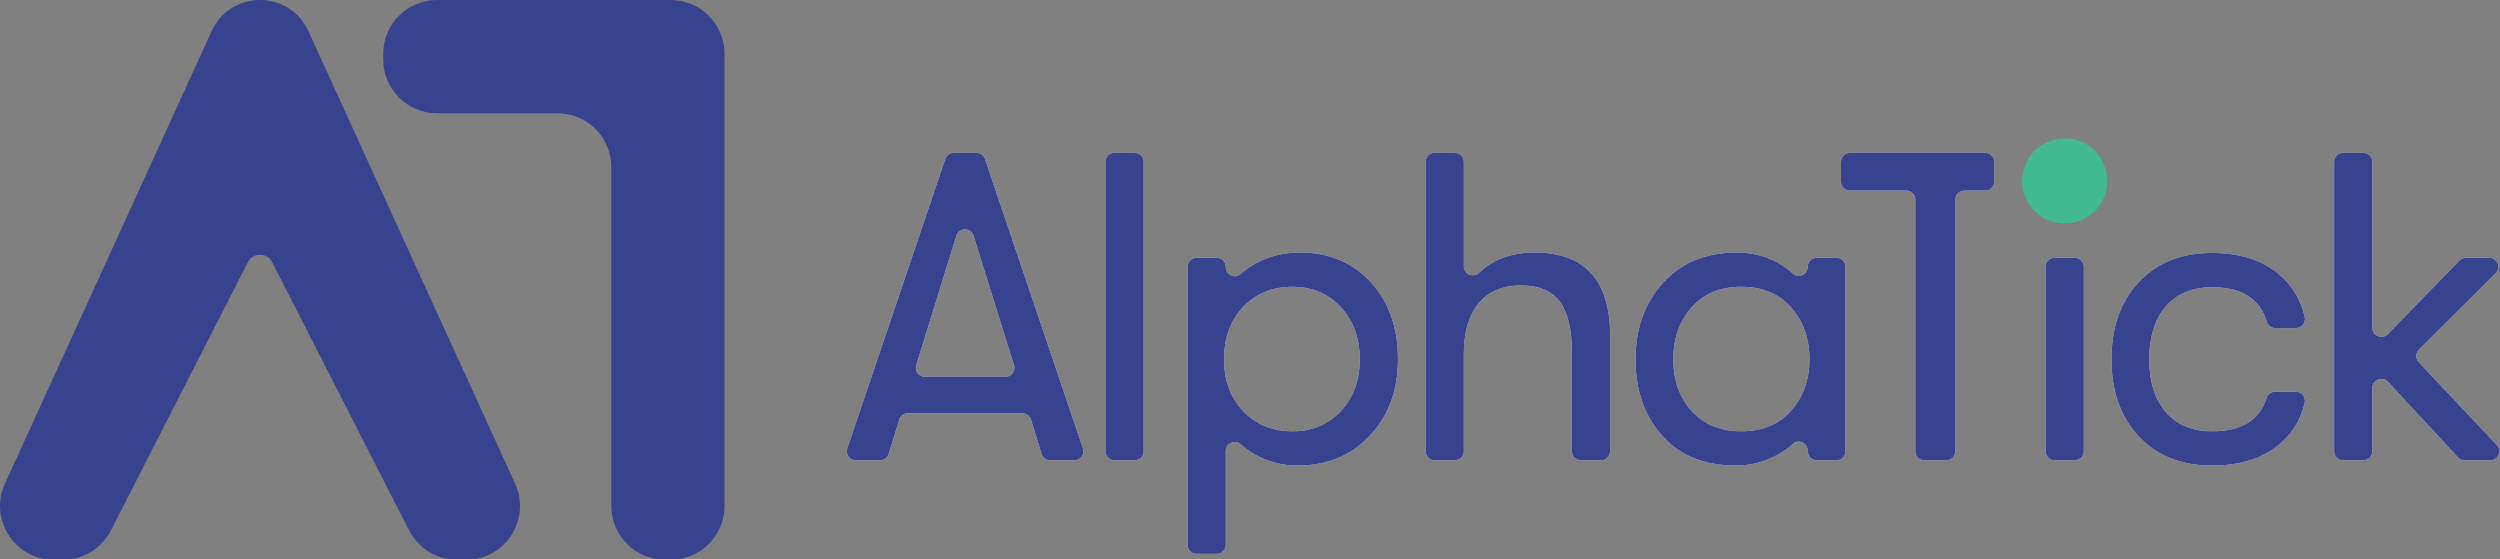 <?xml version="1.0" encoding="utf-8"?>
<!-- Generator: Adobe Illustrator 15.0.0, SVG Export Plug-In  -->
<!DOCTYPE svg PUBLIC "-//W3C//DTD SVG 1.1//EN" "http://www.w3.org/Graphics/SVG/1.1/DTD/svg11.dtd">
<svg version="1.1"
	 xmlns="http://www.w3.org/2000/svg" xmlns:xlink="http://www.w3.org/1999/xlink" xmlns:a="http://ns.adobe.com/AdobeSVGViewerExtensions/3.0/"
	 x="0px" y="0px" width="876px" height="196px" viewBox="0 0 876 196" enable-background="new 0 0 876 196" xml:space="preserve">
<rect x="0" y="0" width="876" height="196" fill="#808080" stroke="none"/>
<defs>
</defs>
<g>
	<defs>
		<rect id="SVGID_1_" y="0" width="875.77" height="196.132"/>
	</defs>
	<clipPath id="SVGID_2_">
		<use xlink:href="#SVGID_1_"  overflow="visible"/>
	</clipPath>
	<path clip-path="url(#SVGID_2_)" fill="#37438F" d="M74.488,10.2L2.07,168.74c-6.373,12.541,2.739,27.393,16.807,27.393h3.198
		c7.083,0,13.569-3.971,16.79-10.279L86.87,91.838c1.768-3.463,6.717-3.463,8.485,0l48.004,94.015
		c3.222,6.309,9.707,10.279,16.79,10.279h3.199c14.068,0,23.18-14.852,16.807-27.393L107.737,10.2
		C100.826-3.4,81.399-3.4,74.488,10.2"/>
	<path clip-path="url(#SVGID_2_)" fill="#37438F" d="M222.192,0h-16h-53.061c-10.412,0-18.852,8.44-18.852,18.852v1.974
		c0,10.411,8.44,18.852,18.852,18.852h42.209c10.412,0,18.852,8.44,18.852,18.852v118.75c0,10.412,8.44,18.853,18.852,18.853h1.974
		c10.411,0,18.852-8.44,18.852-18.853V47.678v-16V18.852C253.87,8.44,245.429,0,235.018,0H222.192z"/>
	<path clip-path="url(#SVGID_2_)" fill="#FFFFFF" d="M364.963,159.056l-3.707-12.019c-0.408-1.322-1.63-2.224-3.013-2.224h-40.129
		c-1.384,0-2.605,0.901-3.013,2.224l-3.707,12.019c-0.408,1.322-1.63,2.225-3.014,2.225h-8.511c-2.159,0-3.679-2.12-2.987-4.164
		l34.339-101.421c0.433-1.281,1.635-2.142,2.986-2.142h7.942c1.352,0,2.553,0.861,2.987,2.142l34.338,101.421
		c0.693,2.044-0.828,4.164-2.986,4.164h-8.512C366.593,161.281,365.372,160.378,364.963,159.056 M324.066,132.041h28.214
		c2.127,0,3.644-2.063,3.01-4.094l-14.167-45.331c-0.923-2.954-5.105-2.949-6.021,0.007l-14.048,45.331
		C320.425,129.983,321.942,132.041,324.066,132.041"/>
	<path clip-path="url(#SVGID_2_)" fill="#FFFFFF" d="M387.349,158.127V56.707c0-1.742,1.412-3.153,3.153-3.153h7.083
		c1.742,0,3.154,1.411,3.154,3.153v101.421c0,1.741-1.412,3.153-3.154,3.153h-7.083
		C388.761,161.281,387.349,159.869,387.349,158.127"/>
	<path clip-path="url(#SVGID_2_)" fill="#FFFFFF" d="M455.524,88.487c10.157,0,18.415,3.462,24.778,10.388
		c6.359,6.926,9.541,15.929,9.541,27.009c0,10.876-3.284,19.803-9.85,26.778c-6.566,6.979-14.98,10.465-25.239,10.465
		c-5.438,0-10.44-1.284-15.005-3.848c-1.858-1.043-3.524-2.238-5-3.587c-2.002-1.831-5.234-0.35-5.234,2.364v32.851
		c0,1.742-1.411,3.154-3.153,3.154h-7.083c-1.742,0-3.153-1.412-3.153-3.154v-97.42c0-1.741,1.411-3.153,3.153-3.153h7.083
		c1.742,0,3.153,1.412,3.153,3.153v0.119c0,2.701,3.215,4.197,5.216,2.383c1.518-1.376,3.242-2.594,5.172-3.655
		C444.571,89.771,449.777,88.487,455.524,88.487 M452.908,151.124c6.873,0,12.517-2.359,16.929-7.079
		c4.41-4.718,6.618-10.772,6.618-18.16c0-7.387-2.208-13.466-6.618-18.236c-4.412-4.771-10.056-7.156-16.929-7.156
		c-7.079,0-12.85,2.36-17.313,7.079c-4.463,4.721-6.695,10.825-6.695,18.313c0,7.388,2.232,13.442,6.695,18.16
		C440.059,148.764,445.829,151.124,452.908,151.124"/>
	<path clip-path="url(#SVGID_2_)" fill="#FFFFFF" d="M537.706,88.488c17.646,0,26.471,9.695,26.471,29.086v40.554
		c0,1.741-1.412,3.153-3.152,3.153h-7.083c-1.741,0-3.153-1.412-3.153-3.153v-34.705c0-8.003-1.412-13.901-4.232-17.698
		c-2.823-3.795-7.363-5.694-13.62-5.694c-6.464,0-11.415,2.104-14.851,6.31c-3.439,4.208-5.156,10.004-5.156,17.391v34.397
		c0,1.741-1.411,3.153-3.153,3.153h-7.082c-1.741,0-3.153-1.412-3.153-3.153V56.707c0-1.742,1.412-3.154,3.153-3.154h7.082
		c1.742,0,3.153,1.412,3.153,3.154v36.6c0,2.81,3.354,4.17,5.384,2.226c1.177-1.126,2.485-2.141,3.927-3.044
		C526.496,89.822,531.651,88.488,537.706,88.488"/>
	<path clip-path="url(#SVGID_2_)" fill="#FFFFFF" d="M608.19,163.127c-10.979,0-19.571-3.486-25.777-10.465
		c-6.209-6.976-9.312-15.902-9.312-26.778c0-10.772,3.207-19.699,9.619-26.779c6.41-7.079,15.004-10.618,25.777-10.618
		c5.541,0,10.516,1.284,14.929,3.847c1.748,1.018,3.328,2.181,4.739,3.489c2.004,1.858,5.264,0.398,5.264-2.336
		c0-1.741,1.411-3.153,3.153-3.153h6.929c1.741,0,3.153,1.412,3.153,3.153v64.64c0,1.741-1.412,3.153-3.153,3.153h-6.929
		c-1.742,0-3.153-1.412-3.153-3.153v-0.197c0-2.706-3.219-4.194-5.223-2.377c-1.498,1.359-3.194,2.576-5.089,3.65
		C618.502,161.82,613.524,163.127,608.19,163.127 M610.037,151.124c7.488,0,13.362-2.436,17.621-7.311
		c4.257-4.871,6.387-10.85,6.387-17.929c0-7.18-2.13-13.209-6.387-18.083c-4.259-4.871-10.133-7.31-17.621-7.31
		c-7.183,0-12.927,2.385-17.236,7.156c-4.31,4.771-6.464,10.85-6.464,18.236c0,7.388,2.154,13.442,6.464,18.16
		C597.11,148.764,602.854,151.124,610.037,151.124"/>
	<path clip-path="url(#SVGID_2_)" fill="#FFFFFF" d="M671.133,158.127V69.94c0-1.741-1.412-3.153-3.153-3.153h-19.738
		c-1.741,0-3.152-1.412-3.152-3.153v-6.928c0-1.742,1.411-3.153,3.152-3.153h47.353c1.742,0,3.152,1.411,3.152,3.153v6.928
		c0,1.741-1.41,3.153-3.152,3.153h-7.304c-1.74,0-3.152,1.412-3.152,3.153v88.187c0,1.741-1.412,3.153-3.153,3.153h-7.699
		C672.545,161.281,671.133,159.869,671.133,158.127"/>
	<path clip-path="url(#SVGID_2_)" fill="#FFFFFF" d="M716.775,158.127v-64.64c0-1.741,1.412-3.153,3.153-3.153h7.083
		c1.742,0,3.154,1.412,3.154,3.153v64.64c0,1.741-1.412,3.153-3.154,3.153h-7.083C718.188,161.281,716.775,159.869,716.775,158.127"
		/>
	<path clip-path="url(#SVGID_2_)" fill="#FFFFFF" d="M775.104,163.127c-10.772,0-19.341-3.41-25.701-10.234
		c-6.361-6.821-9.542-15.824-9.542-27.009c0-11.182,3.181-20.185,9.542-27.009c6.36-6.822,14.929-10.234,25.701-10.234
		c9.541,0,17.236,2.385,23.084,7.156c4.887,3.986,8.017,9.1,9.395,15.341c0.433,1.961-1.083,3.819-3.09,3.819h-7.259
		c-1.398,0-2.588-0.947-2.991-2.286c-2.414-8.017-8.794-12.026-19.139-12.026c-6.875,0-12.262,2.231-16.159,6.695
		c-3.9,4.463-5.849,10.645-5.849,18.544c0,7.901,1.948,14.082,5.849,18.545c3.897,4.463,9.284,6.694,16.159,6.694
		c10.25,0,16.622-3.88,19.115-11.638c0.417-1.302,1.584-2.213,2.95-2.213h7.312c2.012,0,3.531,1.865,3.088,3.827
		c-1.385,6.13-4.51,11.138-9.381,15.025C792.34,160.795,784.645,163.127,775.104,163.127"/>
	<path clip-path="url(#SVGID_2_)" fill="#FFFFFF" d="M874.496,95.721l-26.89,26.77c-1.21,1.204-1.241,3.151-0.072,4.394
		l27.372,29.084c1.894,2.012,0.467,5.313-2.295,5.313h-9.026c-0.878,0-1.716-0.366-2.313-1.01l-24.532-26.485
		c-1.948-2.104-5.465-0.726-5.465,2.142v22.201c0,1.741-1.411,3.152-3.152,3.152h-7.085c-1.741,0-3.151-1.411-3.151-3.152V56.706
		c0-1.741,1.41-3.152,3.151-3.152h7.085c1.741,0,3.152,1.411,3.152,3.152v58.179c0,2.83,3.44,4.227,5.413,2.196l25.053-25.79
		c0.594-0.611,1.41-0.956,2.261-0.956h8.271C875.084,90.334,876.489,93.736,874.496,95.721"/>
	<path clip-path="url(#SVGID_2_)" fill="#37438F" d="M364.963,159.056l-3.707-12.019c-0.408-1.322-1.63-2.224-3.013-2.224h-40.129
		c-1.384,0-2.605,0.901-3.013,2.224l-3.707,12.019c-0.408,1.322-1.63,2.225-3.014,2.225h-8.511c-2.159,0-3.679-2.12-2.987-4.164
		l34.339-101.421c0.433-1.281,1.635-2.142,2.986-2.142h7.942c1.352,0,2.553,0.861,2.987,2.142l34.338,101.421
		c0.693,2.044-0.828,4.164-2.986,4.164h-8.512C366.593,161.281,365.372,160.378,364.963,159.056 M324.066,132.041h28.214
		c2.127,0,3.644-2.063,3.01-4.094l-14.167-45.331c-0.923-2.954-5.105-2.949-6.021,0.007l-14.048,45.331
		C320.425,129.983,321.942,132.041,324.066,132.041"/>
	<path clip-path="url(#SVGID_2_)" fill="#37438F" d="M387.349,158.127V56.707c0-1.742,1.412-3.153,3.153-3.153h7.083
		c1.742,0,3.154,1.411,3.154,3.153v101.421c0,1.741-1.412,3.153-3.154,3.153h-7.083
		C388.761,161.281,387.349,159.869,387.349,158.127"/>
	<path clip-path="url(#SVGID_2_)" fill="#37438F" d="M455.524,88.487c10.157,0,18.415,3.462,24.778,10.388
		c6.359,6.926,9.541,15.929,9.541,27.009c0,10.876-3.284,19.803-9.85,26.778c-6.566,6.979-14.98,10.465-25.239,10.465
		c-5.438,0-10.44-1.284-15.005-3.848c-1.858-1.043-3.524-2.238-5-3.587c-2.002-1.831-5.234-0.35-5.234,2.364v32.851
		c0,1.742-1.411,3.154-3.153,3.154h-7.083c-1.742,0-3.153-1.412-3.153-3.154v-97.42c0-1.741,1.411-3.153,3.153-3.153h7.083
		c1.742,0,3.153,1.412,3.153,3.153v0.119c0,2.701,3.215,4.197,5.216,2.383c1.518-1.376,3.242-2.594,5.172-3.655
		C444.571,89.771,449.777,88.487,455.524,88.487 M452.908,151.124c6.873,0,12.517-2.359,16.929-7.079
		c4.41-4.718,6.618-10.772,6.618-18.16c0-7.387-2.208-13.466-6.618-18.236c-4.412-4.771-10.056-7.156-16.929-7.156
		c-7.079,0-12.85,2.36-17.313,7.079c-4.463,4.721-6.695,10.825-6.695,18.313c0,7.388,2.232,13.442,6.695,18.16
		C440.059,148.764,445.829,151.124,452.908,151.124"/>
	<path clip-path="url(#SVGID_2_)" fill="#37438F" d="M537.706,88.488c17.646,0,26.471,9.695,26.471,29.086v40.554
		c0,1.741-1.412,3.153-3.152,3.153h-7.083c-1.741,0-3.153-1.412-3.153-3.153v-34.705c0-8.003-1.412-13.901-4.232-17.698
		c-2.823-3.795-7.363-5.694-13.62-5.694c-6.464,0-11.415,2.104-14.851,6.31c-3.439,4.208-5.156,10.004-5.156,17.391v34.397
		c0,1.741-1.411,3.153-3.153,3.153h-7.082c-1.741,0-3.153-1.412-3.153-3.153V56.707c0-1.742,1.412-3.154,3.153-3.154h7.082
		c1.742,0,3.153,1.412,3.153,3.154v36.6c0,2.81,3.354,4.17,5.384,2.226c1.177-1.126,2.485-2.141,3.927-3.044
		C526.496,89.822,531.651,88.488,537.706,88.488"/>
	<path clip-path="url(#SVGID_2_)" fill="#37438F" d="M608.19,163.127c-10.979,0-19.571-3.486-25.777-10.465
		c-6.209-6.976-9.312-15.902-9.312-26.778c0-10.772,3.207-19.699,9.619-26.779c6.41-7.079,15.004-10.618,25.777-10.618
		c5.541,0,10.516,1.284,14.929,3.847c1.748,1.018,3.328,2.181,4.739,3.489c2.004,1.858,5.264,0.398,5.264-2.336
		c0-1.741,1.411-3.153,3.153-3.153h6.929c1.741,0,3.153,1.412,3.153,3.153v64.64c0,1.741-1.412,3.153-3.153,3.153h-6.929
		c-1.742,0-3.153-1.412-3.153-3.153v-0.197c0-2.706-3.219-4.194-5.223-2.377c-1.498,1.359-3.194,2.576-5.089,3.65
		C618.502,161.82,613.524,163.127,608.19,163.127 M610.037,151.124c7.488,0,13.362-2.436,17.621-7.311
		c4.257-4.871,6.387-10.85,6.387-17.929c0-7.18-2.13-13.209-6.387-18.083c-4.259-4.871-10.133-7.31-17.621-7.31
		c-7.183,0-12.927,2.385-17.236,7.156c-4.31,4.771-6.464,10.85-6.464,18.236c0,7.388,2.154,13.442,6.464,18.16
		C597.11,148.764,602.854,151.124,610.037,151.124"/>
	<path clip-path="url(#SVGID_2_)" fill="#37438F" d="M671.133,158.127V69.94c0-1.741-1.412-3.153-3.153-3.153h-19.738
		c-1.741,0-3.152-1.412-3.152-3.153v-6.928c0-1.742,1.411-3.153,3.152-3.153h47.353c1.742,0,3.152,1.411,3.152,3.153v6.928
		c0,1.741-1.41,3.153-3.152,3.153h-7.304c-1.74,0-3.152,1.412-3.152,3.153v88.187c0,1.741-1.412,3.153-3.153,3.153h-7.699
		C672.545,161.281,671.133,159.869,671.133,158.127"/>
	<path clip-path="url(#SVGID_2_)" fill="#37438F" d="M716.775,158.127v-64.64c0-1.741,1.412-3.153,3.153-3.153h7.083
		c1.742,0,3.154,1.412,3.154,3.153v64.64c0,1.741-1.412,3.153-3.154,3.153h-7.083C718.188,161.281,716.775,159.869,716.775,158.127"
		/>
	<path clip-path="url(#SVGID_2_)" fill="#37438F" d="M775.104,163.127c-10.772,0-19.341-3.41-25.701-10.234
		c-6.361-6.821-9.542-15.824-9.542-27.009c0-11.182,3.181-20.185,9.542-27.009c6.36-6.822,14.929-10.234,25.701-10.234
		c9.541,0,17.236,2.385,23.084,7.156c4.887,3.986,8.017,9.1,9.395,15.341c0.433,1.961-1.083,3.819-3.09,3.819h-7.259
		c-1.398,0-2.588-0.947-2.991-2.286c-2.414-8.017-8.794-12.026-19.139-12.026c-6.875,0-12.262,2.231-16.159,6.695
		c-3.9,4.463-5.849,10.645-5.849,18.544c0,7.901,1.948,14.082,5.849,18.545c3.897,4.463,9.284,6.694,16.159,6.694
		c10.25,0,16.622-3.88,19.115-11.638c0.417-1.302,1.584-2.213,2.95-2.213h7.312c2.012,0,3.531,1.865,3.088,3.827
		c-1.385,6.13-4.51,11.138-9.381,15.025C792.34,160.795,784.645,163.127,775.104,163.127"/>
	<path clip-path="url(#SVGID_2_)" fill="#37438F" d="M874.496,95.721l-26.89,26.77c-1.21,1.204-1.241,3.151-0.072,4.394
		l27.372,29.084c1.894,2.012,0.467,5.313-2.295,5.313h-9.026c-0.878,0-1.716-0.366-2.313-1.01l-24.532-26.485
		c-1.948-2.104-5.465-0.726-5.465,2.142v22.201c0,1.741-1.411,3.152-3.152,3.152h-7.085c-1.741,0-3.151-1.411-3.151-3.152V56.706
		c0-1.741,1.41-3.152,3.151-3.152h7.085c1.741,0,3.152,1.411,3.152,3.152v58.179c0,2.83,3.44,4.227,5.413,2.196l25.053-25.79
		c0.594-0.611,1.41-0.956,2.261-0.956h8.271C875.084,90.334,876.489,93.736,874.496,95.721"/>
	<path clip-path="url(#SVGID_2_)" fill="#41BA92" d="M738.391,63.4c0,8.24-6.681,14.92-14.92,14.92c-8.24,0-14.92-6.68-14.92-14.92
		c0-8.24,6.68-14.92,14.92-14.92C731.71,48.48,738.391,55.161,738.391,63.4"/>
</g>
</svg>
